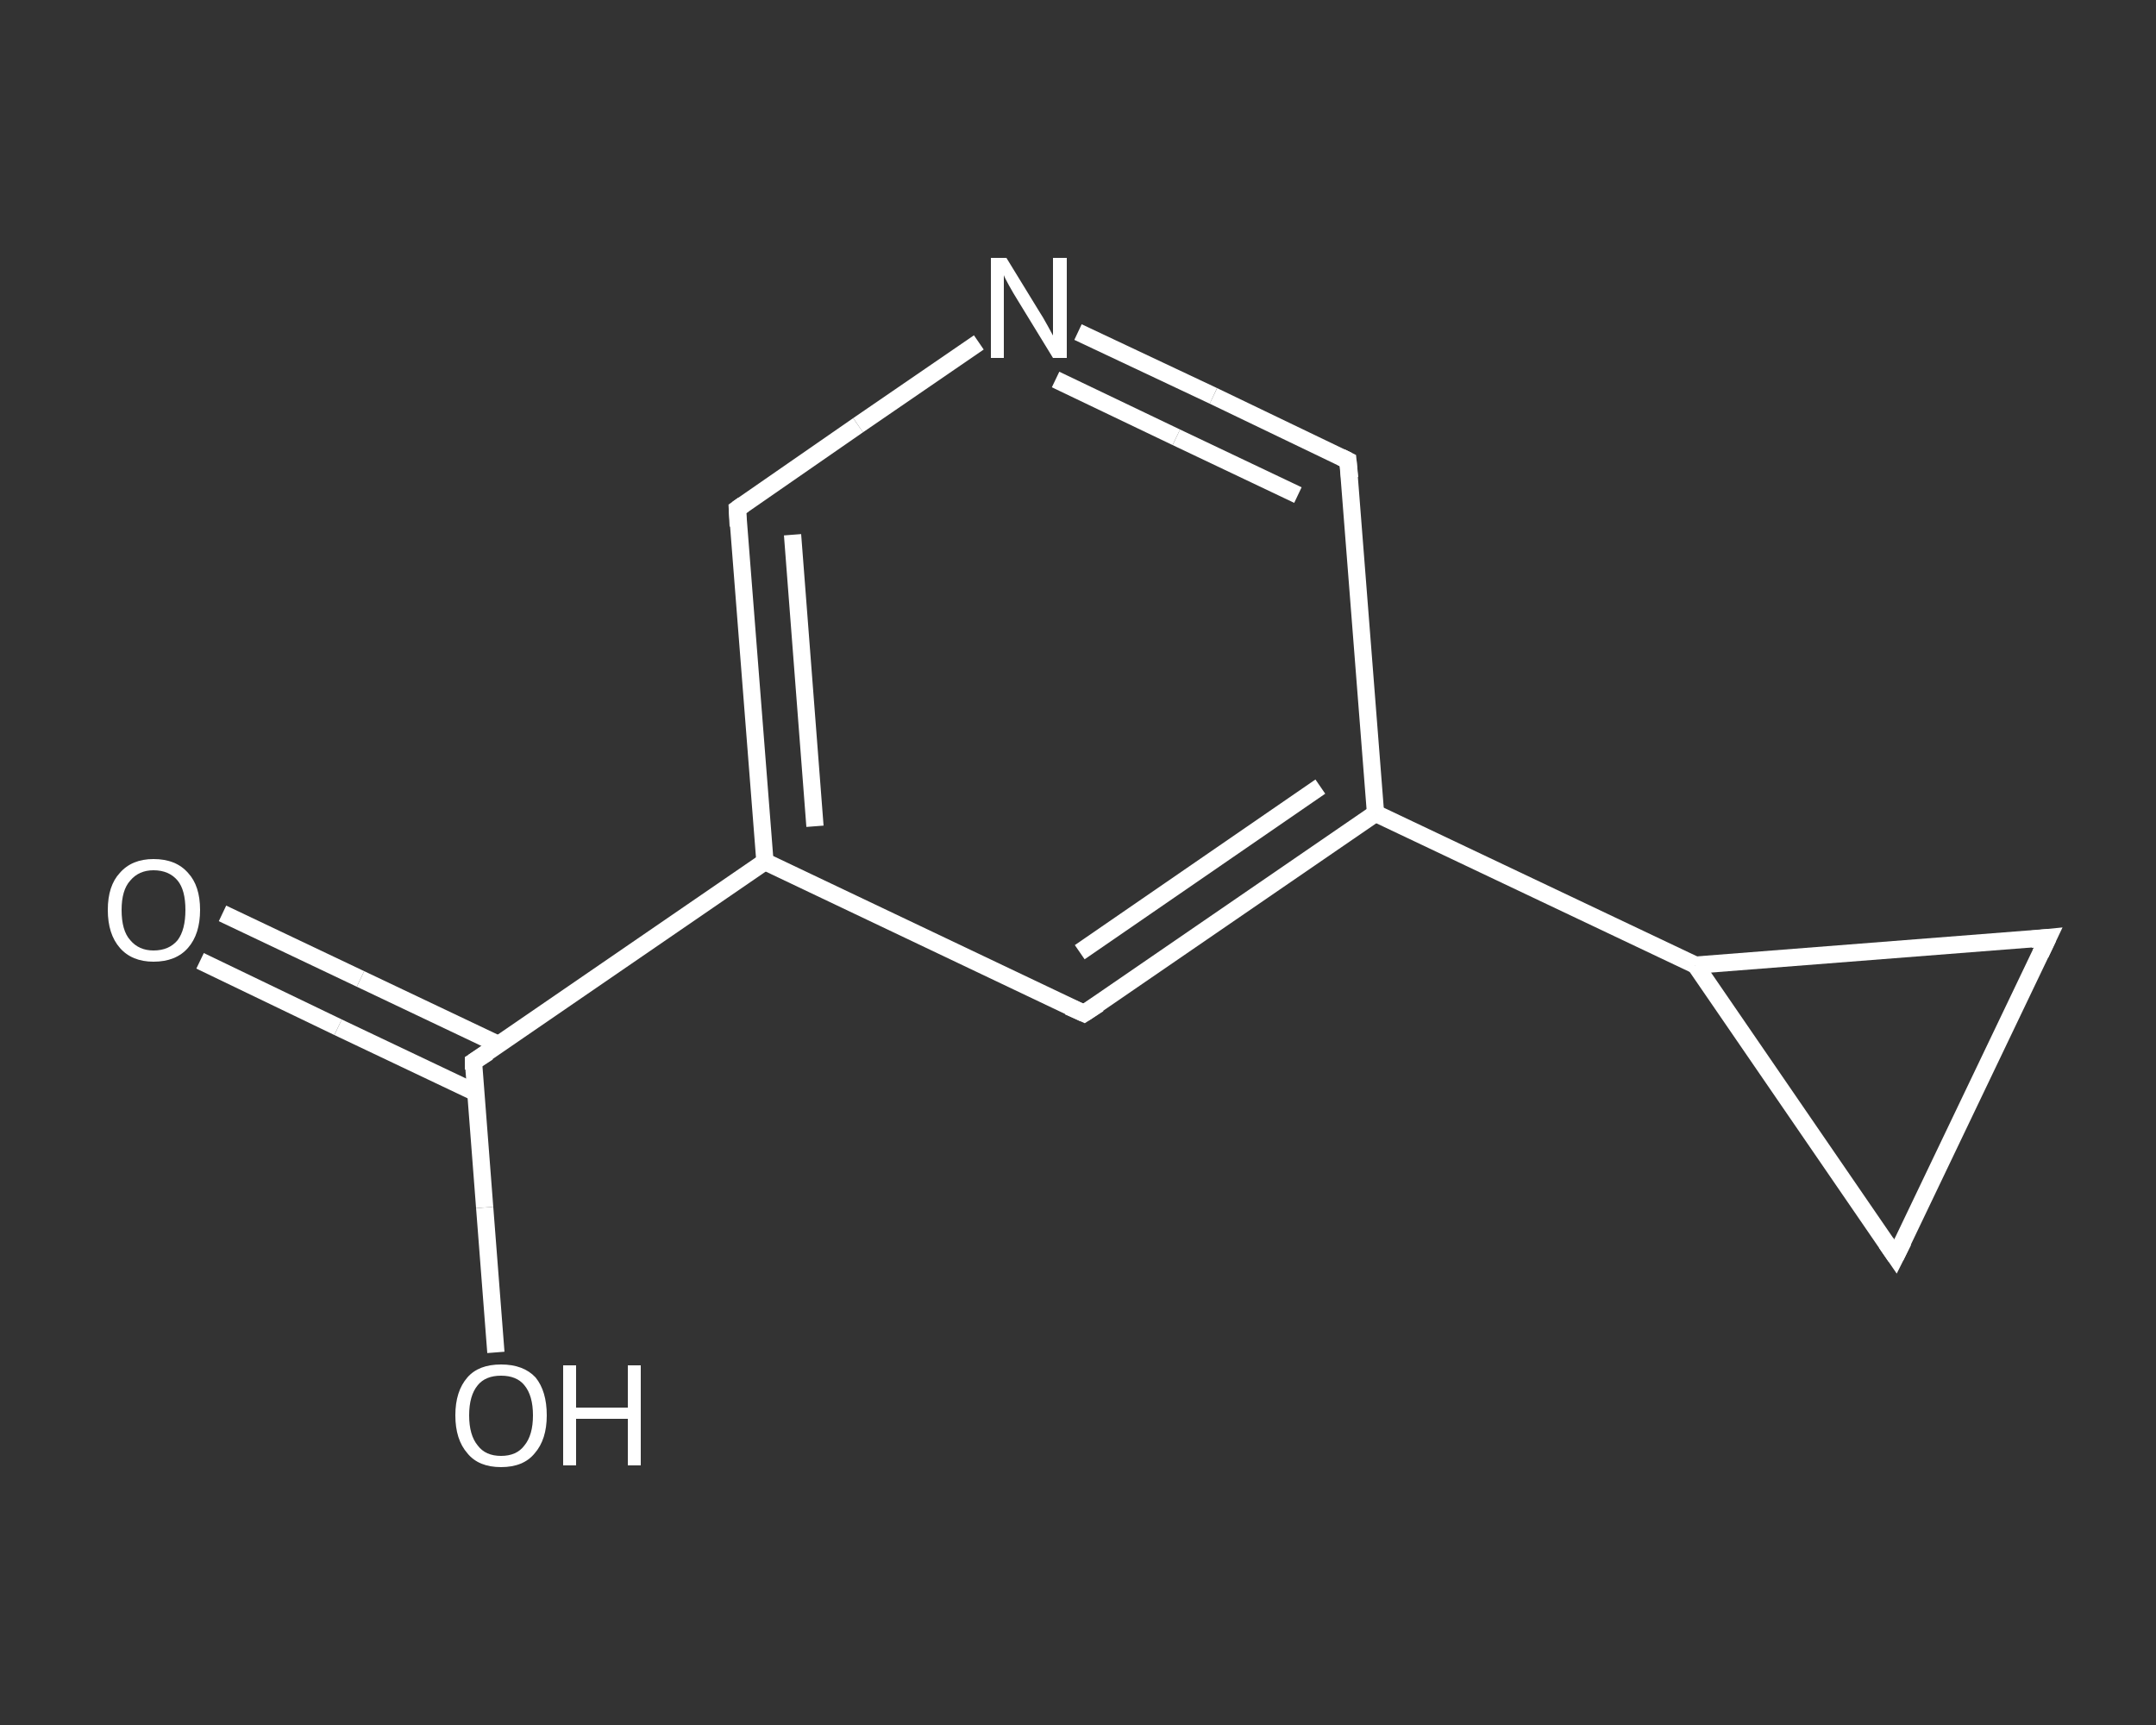 <?xml version='1.0' encoding='iso-8859-1'?>
<svg version='1.1' baseProfile='full'
              xmlns='http://www.w3.org/2000/svg'
                      xmlns:rdkit='http://www.rdkit.org/xml'
                      xmlns:xlink='http://www.w3.org/1999/xlink'
                  xml:space='preserve'
width='250px' height='200px' viewBox='0 0 250 200'>
<rect x="0" y="0" width="250" height="200" fill="#333333" stroke="none"/>
<!-- END OF HEADER -->
<rect style='opacity:1.0;fill:transparent;stroke:none' width='250.0' height='200.0' x='0.0' y='0.0'> </rect>
<path class='bond-0 atom-0 atom-1' d='M 25.8,105.9 L 41.8,113.5' style='fill:none;fill-rule:evenodd;stroke:#FFFFFF;stroke-width:2.0px;stroke-linecap:butt;stroke-linejoin:miter;stroke-opacity:1' />
<path class='bond-0 atom-0 atom-1' d='M 41.8,113.5 L 57.8,121.1' style='fill:none;fill-rule:evenodd;stroke:#FFFFFF;stroke-width:2.0px;stroke-linecap:butt;stroke-linejoin:miter;stroke-opacity:1' />
<path class='bond-0 atom-0 atom-1' d='M 23.2,111.4 L 39.2,119.1' style='fill:none;fill-rule:evenodd;stroke:#FFFFFF;stroke-width:2.0px;stroke-linecap:butt;stroke-linejoin:miter;stroke-opacity:1' />
<path class='bond-0 atom-0 atom-1' d='M 39.2,119.1 L 55.2,126.7' style='fill:none;fill-rule:evenodd;stroke:#FFFFFF;stroke-width:2.0px;stroke-linecap:butt;stroke-linejoin:miter;stroke-opacity:1' />
<path class='bond-1 atom-1 atom-2' d='M 54.9,123.1 L 56.2,140.0' style='fill:none;fill-rule:evenodd;stroke:#FFFFFF;stroke-width:2.0px;stroke-linecap:butt;stroke-linejoin:miter;stroke-opacity:1' />
<path class='bond-1 atom-1 atom-2' d='M 56.2,140.0 L 57.5,156.8' style='fill:none;fill-rule:evenodd;stroke:#FFFFFF;stroke-width:2.0px;stroke-linecap:butt;stroke-linejoin:miter;stroke-opacity:1' />
<path class='bond-2 atom-1 atom-3' d='M 54.9,123.1 L 88.7,99.9' style='fill:none;fill-rule:evenodd;stroke:#FFFFFF;stroke-width:2.0px;stroke-linecap:butt;stroke-linejoin:miter;stroke-opacity:1' />
<path class='bond-3 atom-3 atom-4' d='M 88.7,99.9 L 85.5,59.0' style='fill:none;fill-rule:evenodd;stroke:#FFFFFF;stroke-width:2.0px;stroke-linecap:butt;stroke-linejoin:miter;stroke-opacity:1' />
<path class='bond-3 atom-3 atom-4' d='M 94.5,95.8 L 91.9,62.0' style='fill:none;fill-rule:evenodd;stroke:#FFFFFF;stroke-width:2.0px;stroke-linecap:butt;stroke-linejoin:miter;stroke-opacity:1' />
<path class='bond-4 atom-4 atom-5' d='M 85.5,59.0 L 99.5,49.3' style='fill:none;fill-rule:evenodd;stroke:#FFFFFF;stroke-width:2.0px;stroke-linecap:butt;stroke-linejoin:miter;stroke-opacity:1' />
<path class='bond-4 atom-4 atom-5' d='M 99.5,49.3 L 113.5,39.7' style='fill:none;fill-rule:evenodd;stroke:#FFFFFF;stroke-width:2.0px;stroke-linecap:butt;stroke-linejoin:miter;stroke-opacity:1' />
<path class='bond-5 atom-5 atom-6' d='M 125.0,38.5 L 140.7,45.9' style='fill:none;fill-rule:evenodd;stroke:#FFFFFF;stroke-width:2.0px;stroke-linecap:butt;stroke-linejoin:miter;stroke-opacity:1' />
<path class='bond-5 atom-5 atom-6' d='M 140.7,45.9 L 156.3,53.4' style='fill:none;fill-rule:evenodd;stroke:#FFFFFF;stroke-width:2.0px;stroke-linecap:butt;stroke-linejoin:miter;stroke-opacity:1' />
<path class='bond-5 atom-5 atom-6' d='M 122.4,44.0 L 136.4,50.7' style='fill:none;fill-rule:evenodd;stroke:#FFFFFF;stroke-width:2.0px;stroke-linecap:butt;stroke-linejoin:miter;stroke-opacity:1' />
<path class='bond-5 atom-5 atom-6' d='M 136.4,50.7 L 150.5,57.4' style='fill:none;fill-rule:evenodd;stroke:#FFFFFF;stroke-width:2.0px;stroke-linecap:butt;stroke-linejoin:miter;stroke-opacity:1' />
<path class='bond-6 atom-6 atom-7' d='M 156.3,53.4 L 159.5,94.3' style='fill:none;fill-rule:evenodd;stroke:#FFFFFF;stroke-width:2.0px;stroke-linecap:butt;stroke-linejoin:miter;stroke-opacity:1' />
<path class='bond-7 atom-7 atom-8' d='M 159.5,94.3 L 196.6,111.9' style='fill:none;fill-rule:evenodd;stroke:#FFFFFF;stroke-width:2.0px;stroke-linecap:butt;stroke-linejoin:miter;stroke-opacity:1' />
<path class='bond-8 atom-8 atom-9' d='M 196.6,111.9 L 237.5,108.7' style='fill:none;fill-rule:evenodd;stroke:#FFFFFF;stroke-width:2.0px;stroke-linecap:butt;stroke-linejoin:miter;stroke-opacity:1' />
<path class='bond-9 atom-9 atom-10' d='M 237.5,108.7 L 219.8,145.7' style='fill:none;fill-rule:evenodd;stroke:#FFFFFF;stroke-width:2.0px;stroke-linecap:butt;stroke-linejoin:miter;stroke-opacity:1' />
<path class='bond-10 atom-7 atom-11' d='M 159.5,94.3 L 125.7,117.5' style='fill:none;fill-rule:evenodd;stroke:#FFFFFF;stroke-width:2.0px;stroke-linecap:butt;stroke-linejoin:miter;stroke-opacity:1' />
<path class='bond-10 atom-7 atom-11' d='M 153.1,91.2 L 125.2,110.4' style='fill:none;fill-rule:evenodd;stroke:#FFFFFF;stroke-width:2.0px;stroke-linecap:butt;stroke-linejoin:miter;stroke-opacity:1' />
<path class='bond-11 atom-11 atom-3' d='M 125.7,117.5 L 88.7,99.9' style='fill:none;fill-rule:evenodd;stroke:#FFFFFF;stroke-width:2.0px;stroke-linecap:butt;stroke-linejoin:miter;stroke-opacity:1' />
<path class='bond-12 atom-10 atom-8' d='M 219.8,145.7 L 196.6,111.9' style='fill:none;fill-rule:evenodd;stroke:#FFFFFF;stroke-width:2.0px;stroke-linecap:butt;stroke-linejoin:miter;stroke-opacity:1' />
<path d='M 54.9,124.0 L 54.9,123.1 L 56.6,122.0' style='fill:none;stroke:#FFFFFF;stroke-width:2.0px;stroke-linecap:butt;stroke-linejoin:miter;stroke-opacity:1;' />
<path d='M 85.6,61.0 L 85.5,59.0 L 86.2,58.5' style='fill:none;stroke:#FFFFFF;stroke-width:2.0px;stroke-linecap:butt;stroke-linejoin:miter;stroke-opacity:1;' />
<path d='M 155.5,53.0 L 156.3,53.4 L 156.5,55.4' style='fill:none;stroke:#FFFFFF;stroke-width:2.0px;stroke-linecap:butt;stroke-linejoin:miter;stroke-opacity:1;' />
<path d='M 235.5,108.9 L 237.5,108.7 L 236.6,110.6' style='fill:none;stroke:#FFFFFF;stroke-width:2.0px;stroke-linecap:butt;stroke-linejoin:miter;stroke-opacity:1;' />
<path d='M 220.7,143.9 L 219.8,145.7 L 218.7,144.1' style='fill:none;stroke:#FFFFFF;stroke-width:2.0px;stroke-linecap:butt;stroke-linejoin:miter;stroke-opacity:1;' />
<path d='M 127.4,116.4 L 125.7,117.5 L 123.9,116.7' style='fill:none;stroke:#FFFFFF;stroke-width:2.0px;stroke-linecap:butt;stroke-linejoin:miter;stroke-opacity:1;' />
<path class='atom-0' d='M 12.5 105.5
Q 12.5 102.7, 13.9 101.2
Q 15.3 99.6, 17.8 99.6
Q 20.4 99.6, 21.8 101.2
Q 23.2 102.7, 23.2 105.5
Q 23.2 108.3, 21.8 109.9
Q 20.4 111.5, 17.8 111.5
Q 15.3 111.5, 13.9 109.9
Q 12.5 108.3, 12.5 105.5
M 17.8 110.2
Q 19.6 110.2, 20.6 109.0
Q 21.5 107.8, 21.5 105.5
Q 21.5 103.2, 20.6 102.1
Q 19.6 100.9, 17.8 100.9
Q 16.1 100.9, 15.1 102.1
Q 14.1 103.2, 14.1 105.5
Q 14.1 107.9, 15.1 109.0
Q 16.1 110.2, 17.8 110.2
' fill='#FFFFFF'/>
<path class='atom-2' d='M 52.8 164.1
Q 52.8 161.3, 54.2 159.7
Q 55.5 158.2, 58.1 158.2
Q 60.7 158.2, 62.1 159.7
Q 63.4 161.3, 63.4 164.1
Q 63.4 166.9, 62.0 168.5
Q 60.7 170.1, 58.1 170.1
Q 55.5 170.1, 54.2 168.5
Q 52.8 166.9, 52.8 164.1
M 58.1 168.8
Q 59.9 168.8, 60.8 167.6
Q 61.8 166.4, 61.8 164.1
Q 61.8 161.8, 60.8 160.6
Q 59.9 159.5, 58.1 159.5
Q 56.3 159.5, 55.4 160.6
Q 54.4 161.8, 54.4 164.1
Q 54.4 166.4, 55.4 167.6
Q 56.3 168.8, 58.1 168.8
' fill='#FFFFFF'/>
<path class='atom-2' d='M 65.3 158.3
L 66.8 158.3
L 66.8 163.2
L 72.8 163.2
L 72.8 158.3
L 74.3 158.3
L 74.3 169.9
L 72.8 169.9
L 72.8 164.5
L 66.8 164.5
L 66.8 169.9
L 65.3 169.9
L 65.3 158.3
' fill='#FFFFFF'/>
<path class='atom-5' d='M 116.7 29.9
L 120.5 36.1
Q 120.9 36.7, 121.5 37.8
Q 122.1 38.9, 122.1 38.9
L 122.1 29.9
L 123.7 29.9
L 123.7 41.5
L 122.1 41.5
L 118.0 34.8
Q 117.5 34.0, 117.0 33.1
Q 116.5 32.2, 116.4 31.9
L 116.4 41.5
L 114.9 41.5
L 114.9 29.9
L 116.7 29.9
' fill='#FFFFFF'/>
</svg>
